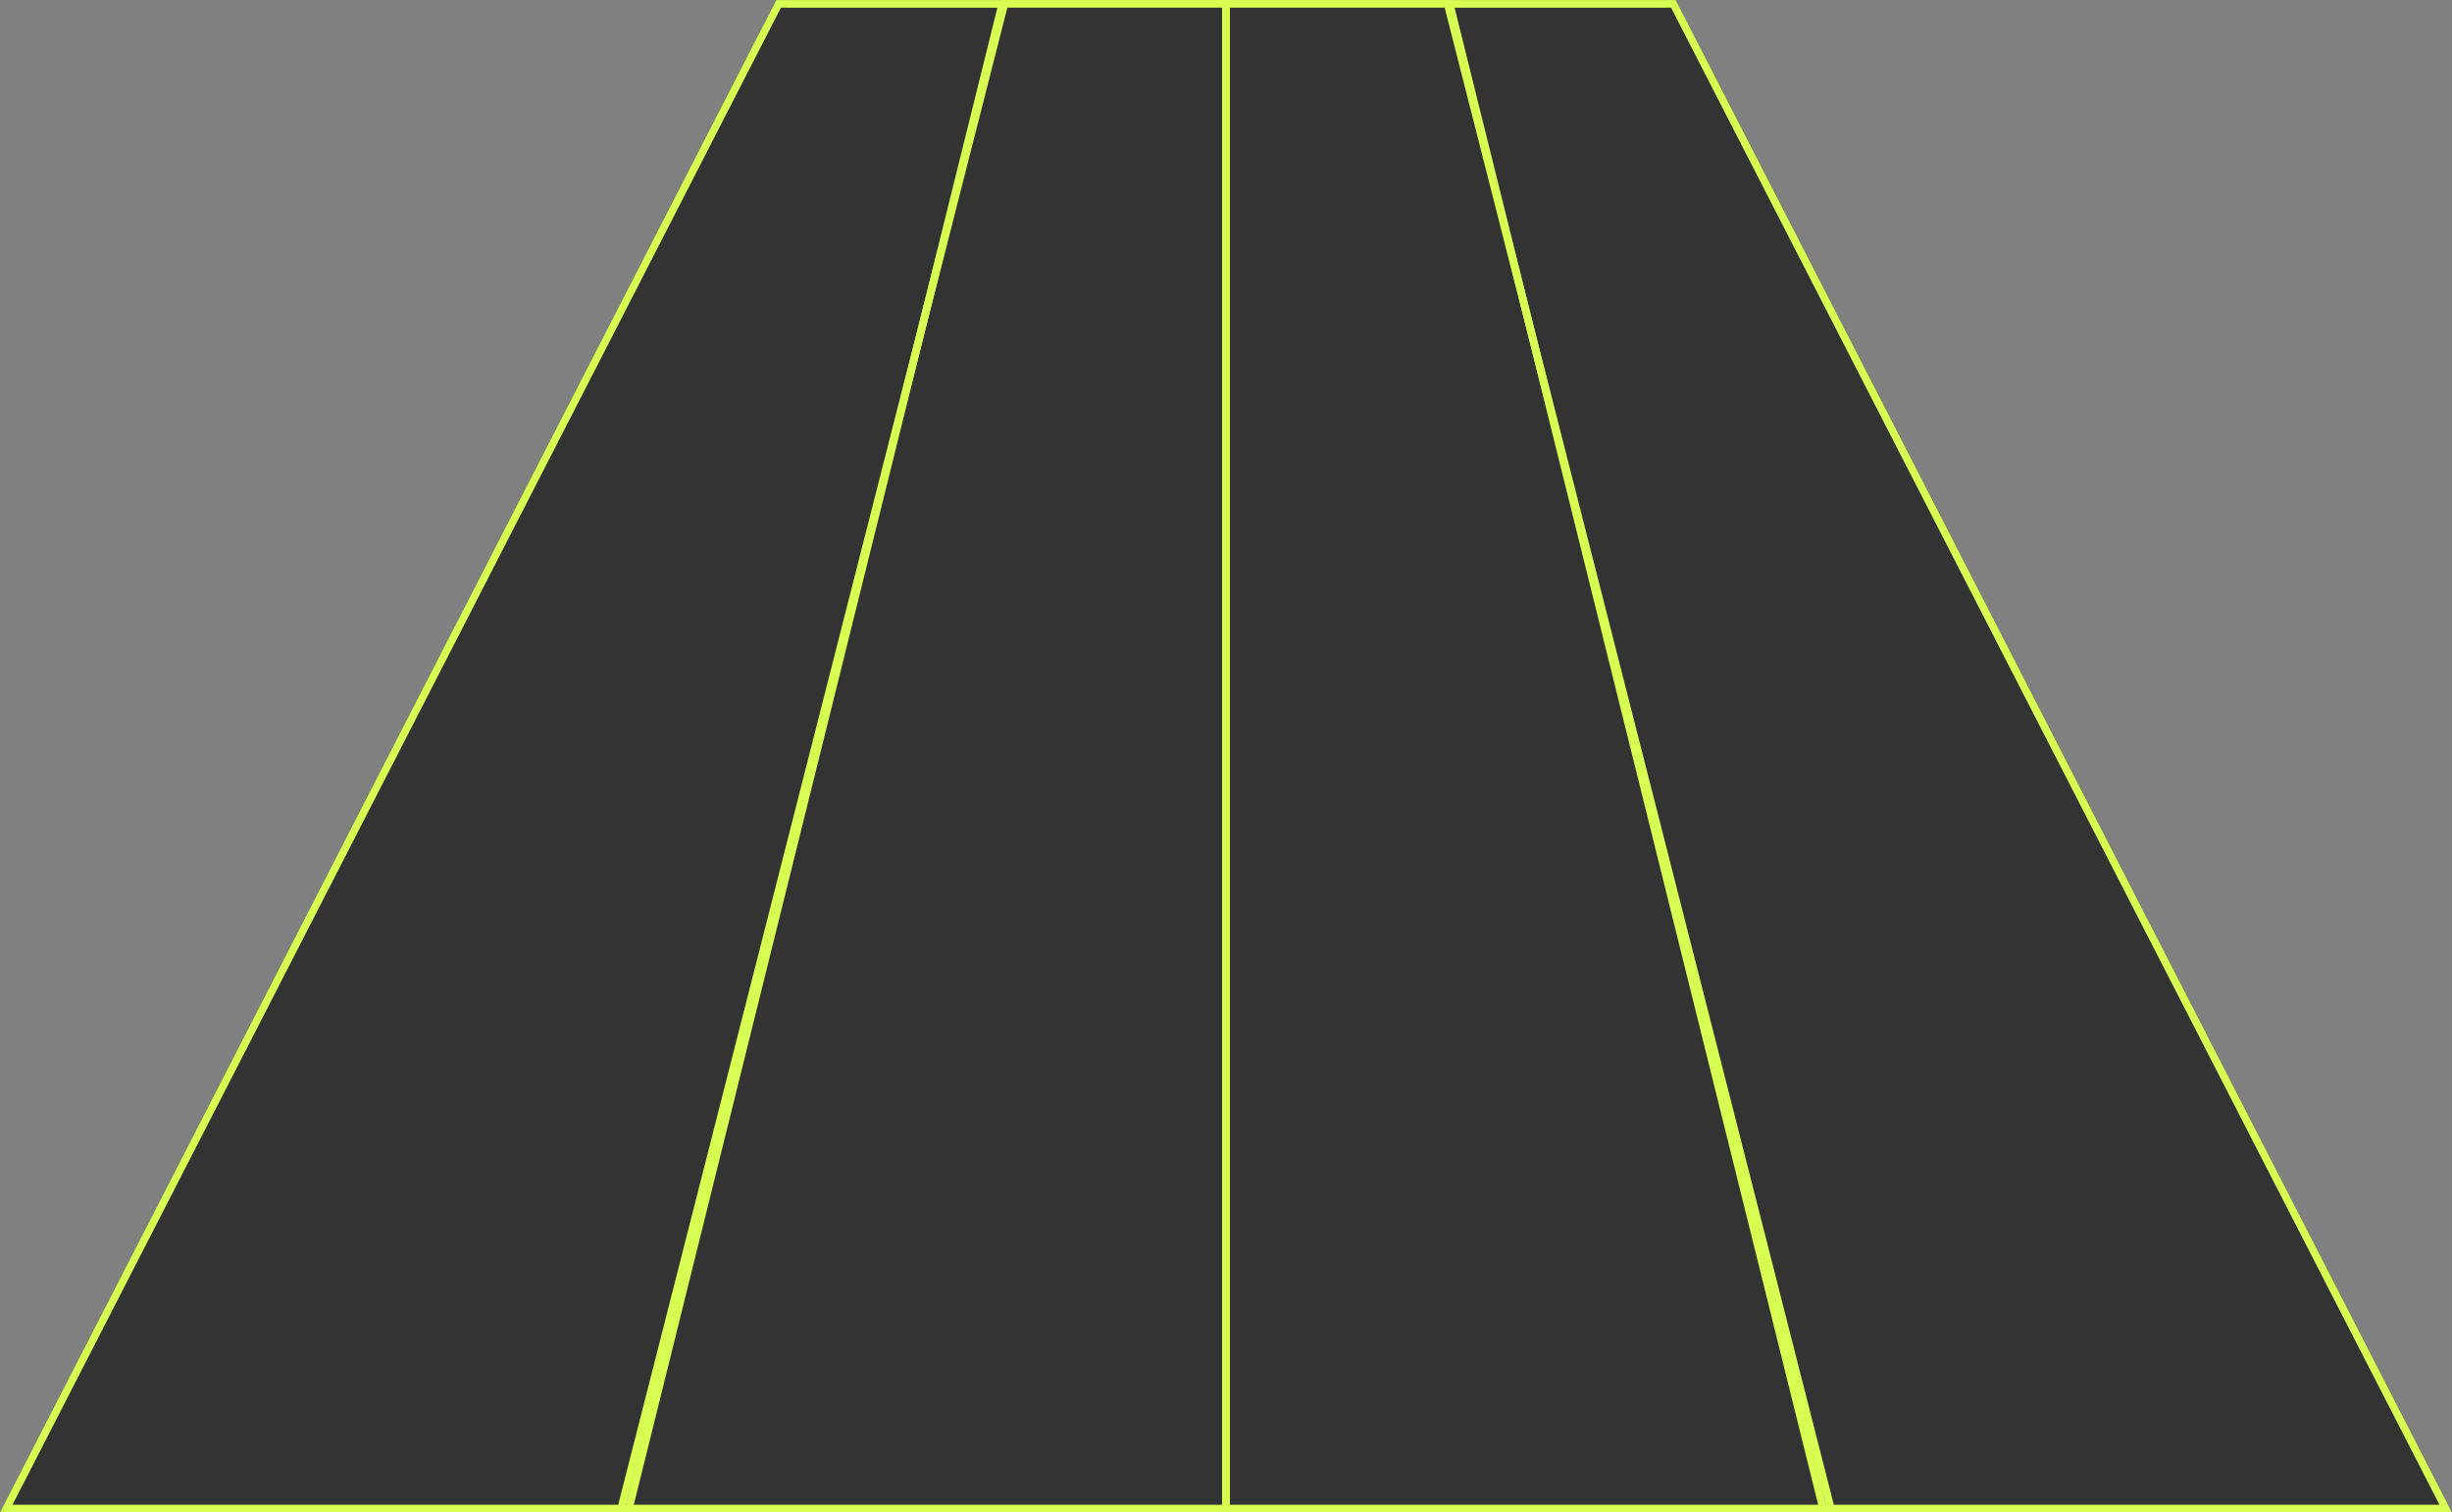 <svg xmlns="http://www.w3.org/2000/svg" width="320.854" height="197.956"><rect width="100%" height="100%" fill="#808080" stroke="none"/><g data-name="line" fill="#333"><path data-name="パス 13" d="M101.576.005l30.215.008-49.103 197.943H0L67.1 67.197z" style="mix-blend-mode:multiply;isolation:isolate"/><path data-name="パス 15" d="M131.039 0h29.888v197.956H80.64z" style="mix-blend-mode:multiply;isolation:isolate"/><path data-name="パス 13" d="M219.278.005l-30.215.007 49.1 197.944h82.688L253.757 67.197z" style="mix-blend-mode:multiply;isolation:isolate"/><path data-name="パス 15" d="M189.815 0h-29.888v197.956h80.287z" style="mix-blend-mode:multiply;isolation:isolate"/></g><g style="isolation:isolate" fill="none"><g data-name="パス 13" style="mix-blend-mode:multiply;isolation:isolate"><path d="M101.576.005l30.215.008-49.103 197.943H0L67.1 67.197z"/><path d="M102.186 1.005L1.637 196.956h80.27L130.511 1.012l-28.326-.007m-.61-1l30.215.007-49.103 197.944H0L67.097 67.197 101.576.005z" fill="#d7fd52"/></g><g data-name="パス 15" style="mix-blend-mode:multiply;isolation:isolate"><path d="M131.039 0h29.888v197.956H80.64z"/><path d="M131.816 1l-49.89 195.956h78.001V1h-28.11m-.778-1h29.888v197.956H80.64L131.039 0z" fill="#d7fd52"/></g><g data-name="パス 13" style="mix-blend-mode:multiply;isolation:isolate"><path d="M219.278.005l-30.215.007 49.1 197.944h82.688L253.757 67.197z"/><path d="M218.667 1.005l-28.326.007 48.607 195.944h80.269L218.667 1.005m.611-1a166920841.532 166920841.532 0 00101.576 197.951h-82.689L189.063.012l30.215-.007z" fill="#d7fd52"/></g><g data-name="パス 15" style="mix-blend-mode:multiply;isolation:isolate"><path d="M189.815 0h-29.888v197.956h80.287z"/><path d="M160.927 1v195.956h78L189.039 1h-28.111m-1-1h29.888l50.4 197.956h-80.288V0z" fill="#d7fd52"/></g></g></svg>